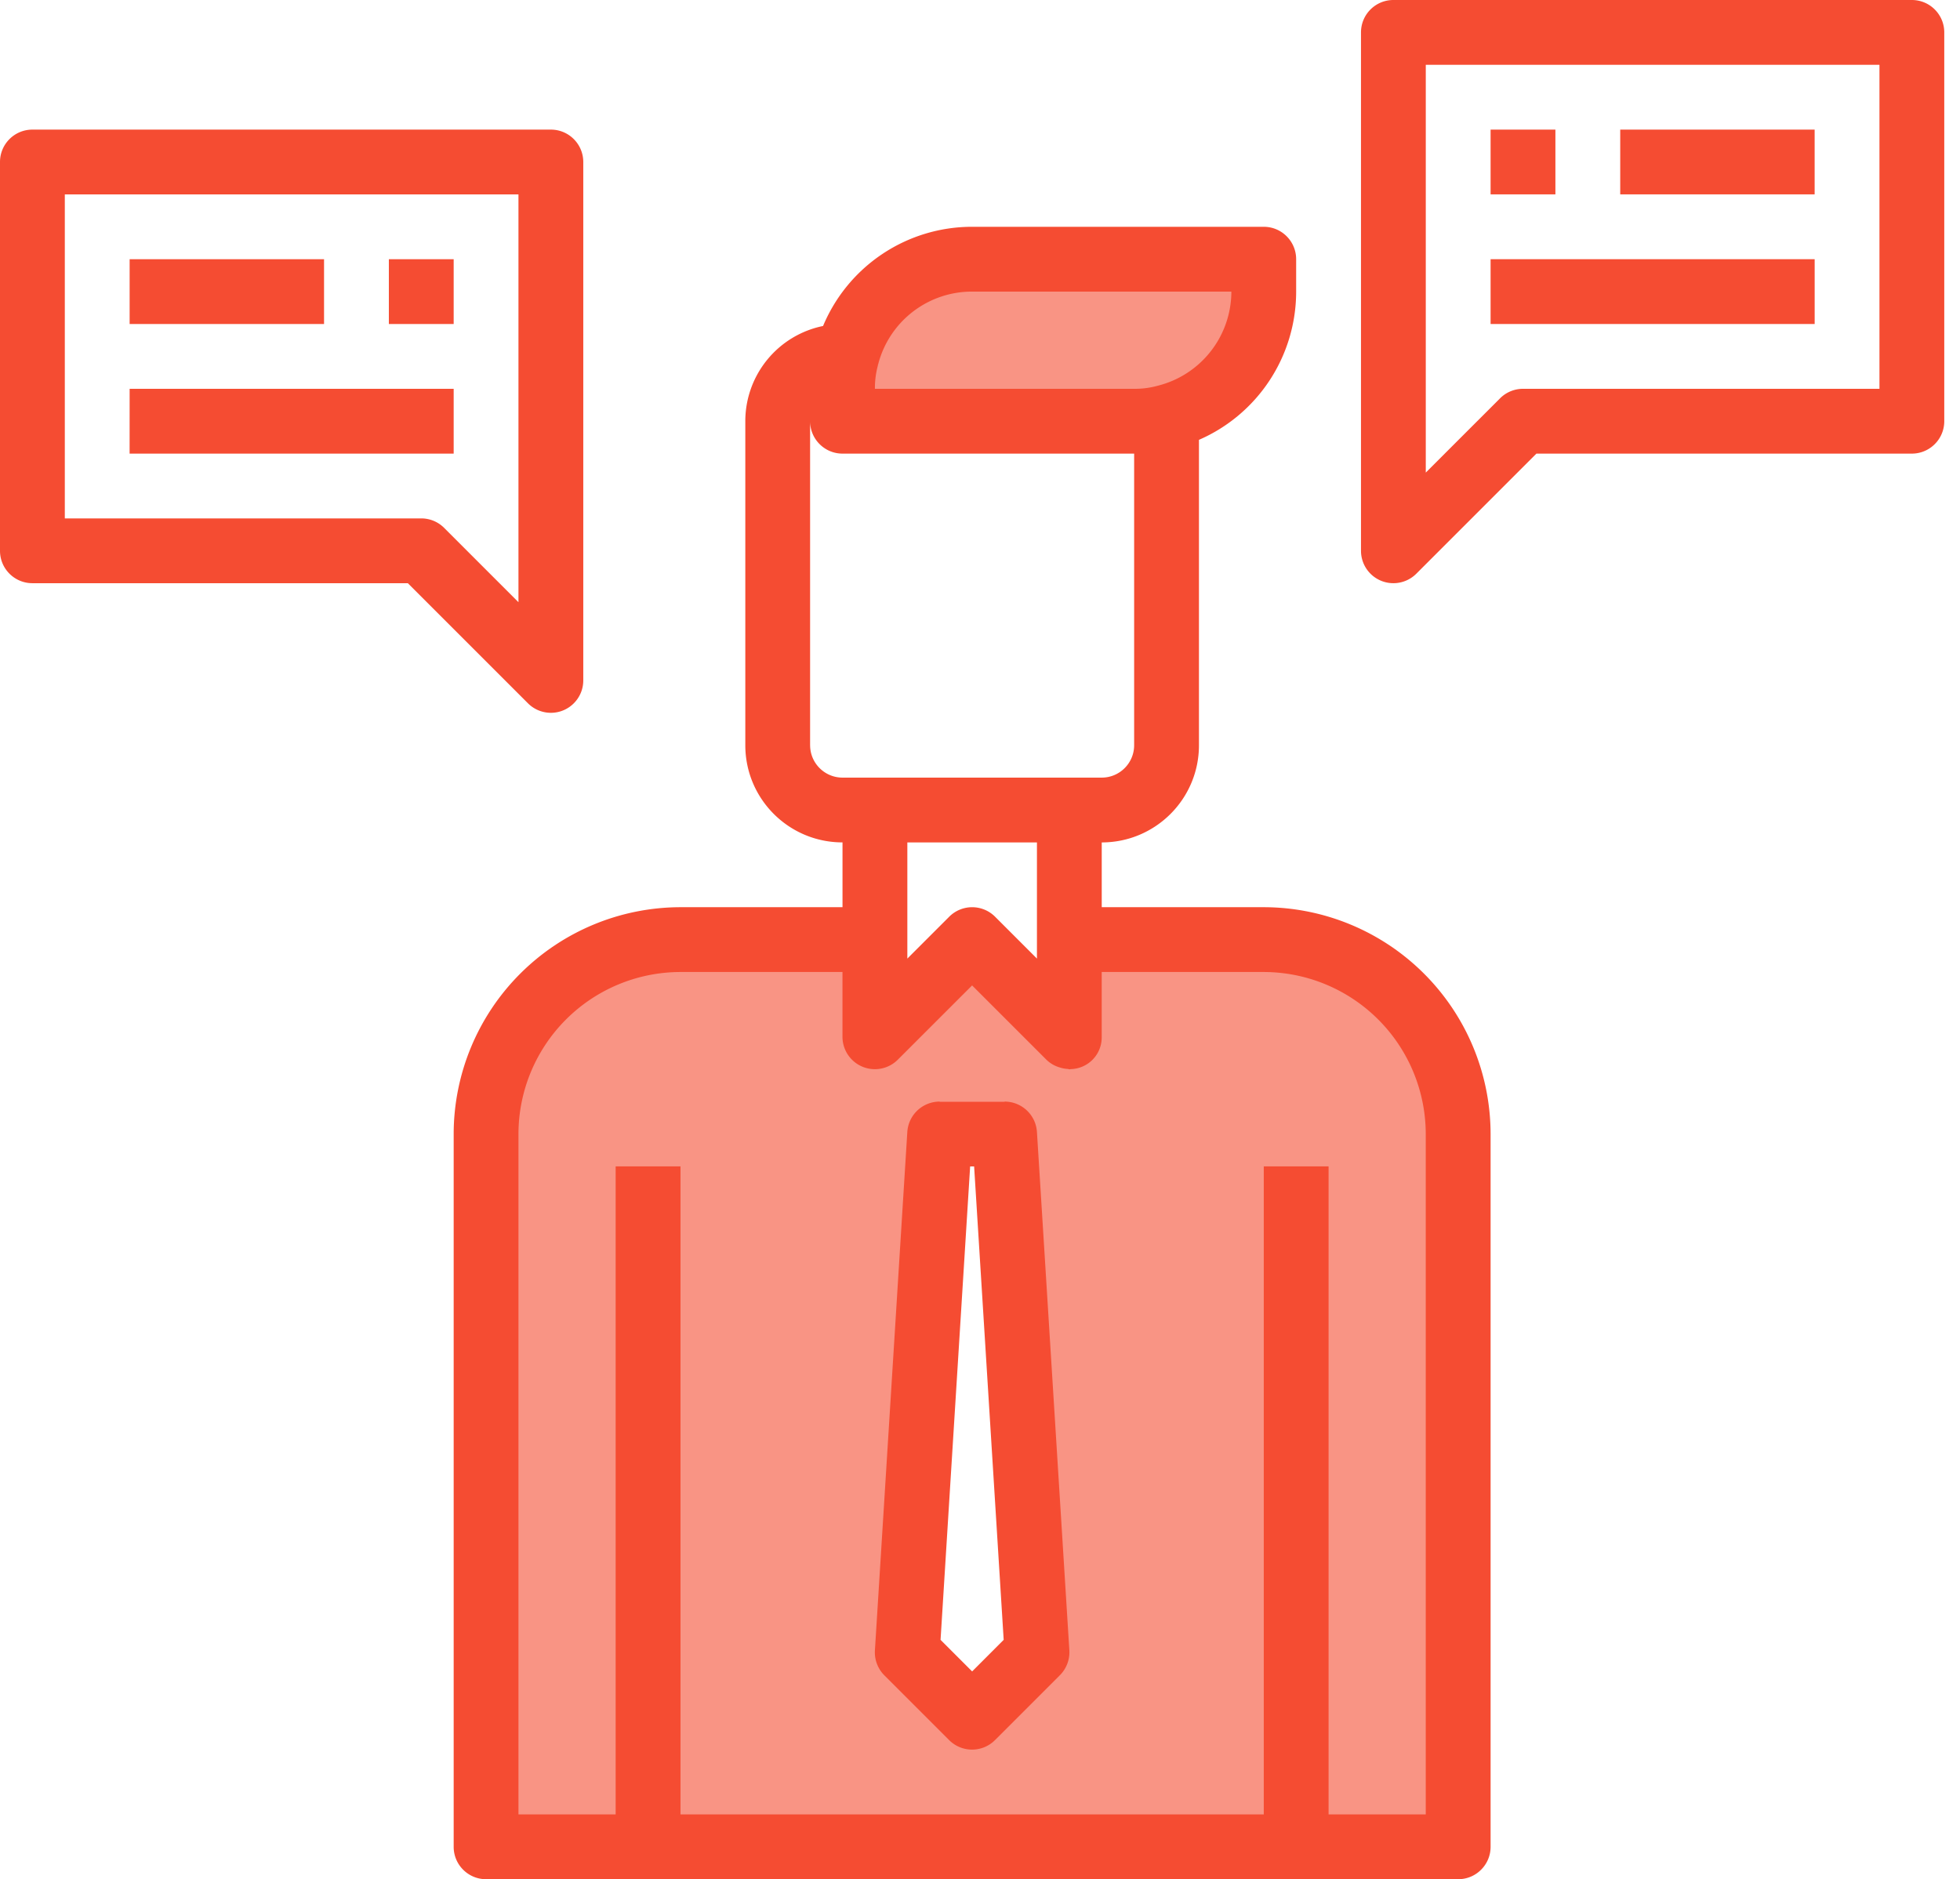 <svg xmlns="http://www.w3.org/2000/svg" width="73" height="70" viewBox="0 0 73 70"><g fill="none" fill-rule="evenodd"><g fill="#F99484"><path fill-rule="nonzero" d="M47.069 35h-7.241v3.62L36.207 35l-3.62 3.62V35h-7.242c-4 0-7.242 3.242-7.242 7.241v26.552H54.31V42.241c0-3.999-3.242-7.241-7.241-7.241zM36.207 62.759l-2.414-2.414L35 41.035h2.414l1.207 19.31-2.414 2.414z"></path><path d="M31.38 15.69H42.24c.404.003.806-.05 1.195-.157a4.818 4.818 0 0 0 3.633-4.67V9.654H36.207a4.818 4.818 0 0 0-4.67 3.62c-.109.394-.161.8-.158 1.208v1.207z"></path></g><g fill="#F54C32"><path fill-rule="nonzero" d="M47.069 33.793h-6.035V31.38c2 0 3.621-1.62 3.621-3.62V16.384a6.02 6.02 0 0 0 3.62-5.522V9.655c0-.666-.54-1.207-1.206-1.207H36.207a6.014 6.014 0 0 0-5.552 3.695 3.62 3.62 0 0 0-2.896 3.547v12.069c0 2 1.62 3.62 3.62 3.62v2.414h-6.034a8.458 8.458 0 0 0-8.448 8.448v26.552c0 .667.54 1.207 1.206 1.207H54.31c.667 0 1.207-.54 1.207-1.207V42.241a8.458 8.458 0 0 0-8.448-8.448zm-10.862-22.93h9.655a3.62 3.62 0 0 1-2.752 3.508 3.148 3.148 0 0 1-.869.112h-9.655a3.228 3.228 0 0 1 .11-.866c0-.014 0-.029.01-.043a3.606 3.606 0 0 1 3.5-2.712zm-6.035 16.896v-12.07c0 .667.54 1.208 1.207 1.208h10.862v10.862c0 .666-.54 1.207-1.207 1.207H31.38c-.666 0-1.207-.54-1.207-1.207zm8.449 3.62v4.328l-1.56-1.56a1.207 1.207 0 0 0-1.707 0l-1.56 1.56V31.38h4.827zm14.482 36.207h-3.62V43.448h-2.414v24.138H25.345V43.448H22.93v24.138h-3.62V42.241a6.042 6.042 0 0 1 6.034-6.034h6.034v2.414a1.207 1.207 0 0 0 2.06.853l2.768-2.767 2.767 2.767a1.173 1.173 0 0 0 .483.284c.098.033.2.053.304.06.027 0 .05.014.076.014.026 0 .03-.008.045-.008a1.18 1.18 0 0 0 1.152-1.203v-2.414h6.035a6.042 6.042 0 0 1 6.034 6.034v25.345z"></path><path fill-rule="nonzero" d="M37.414 41.034H35a1.207 1.207 0 0 0-1.207 1.133l-1.207 19.31c-.021.345.107.683.351.928l2.414 2.414a1.207 1.207 0 0 0 1.707 0l2.414-2.414c.246-.244.376-.582.356-.928l-1.207-19.31a1.207 1.207 0 0 0-1.207-1.133zM36.207 62.26l-1.176-1.176 1.102-17.635h.148l1.101 17.635-1.175 1.176zM71.207 0h-19.31c-.667 0-1.207.54-1.207 1.207v19.31a1.207 1.207 0 0 0 2.06.854l4.474-4.474h13.983c.666 0 1.207-.54 1.207-1.207V1.207C72.414.54 71.874 0 71.207 0zM70 14.483H56.724c-.32 0-.627.127-.853.353l-2.768 2.768V2.414H70v12.069z"></path><path d="M55.517 4.828h2.414V7.24h-2.414zM60.345 4.828h7.241V7.24h-7.241zM55.517 9.655h12.07v2.414h-12.07z"></path><path fill-rule="nonzero" d="M20.517 26.552c.667 0 1.207-.54 1.207-1.207V6.035c0-.667-.54-1.207-1.207-1.207H1.207C.54 4.828 0 5.368 0 6.034v14.483c0 .667.54 1.207 1.207 1.207H15.19l4.474 4.474c.226.226.533.354.853.354zm-1.207-4.12l-2.767-2.768a1.207 1.207 0 0 0-.853-.354H2.414V7.241H19.31v15.19z"></path><path d="M14.483 9.655h2.414v2.414h-2.414zM4.828 9.655h7.241v2.414H4.828zM4.828 14.483h12.069v2.414H4.827z"></path></g></g></svg>